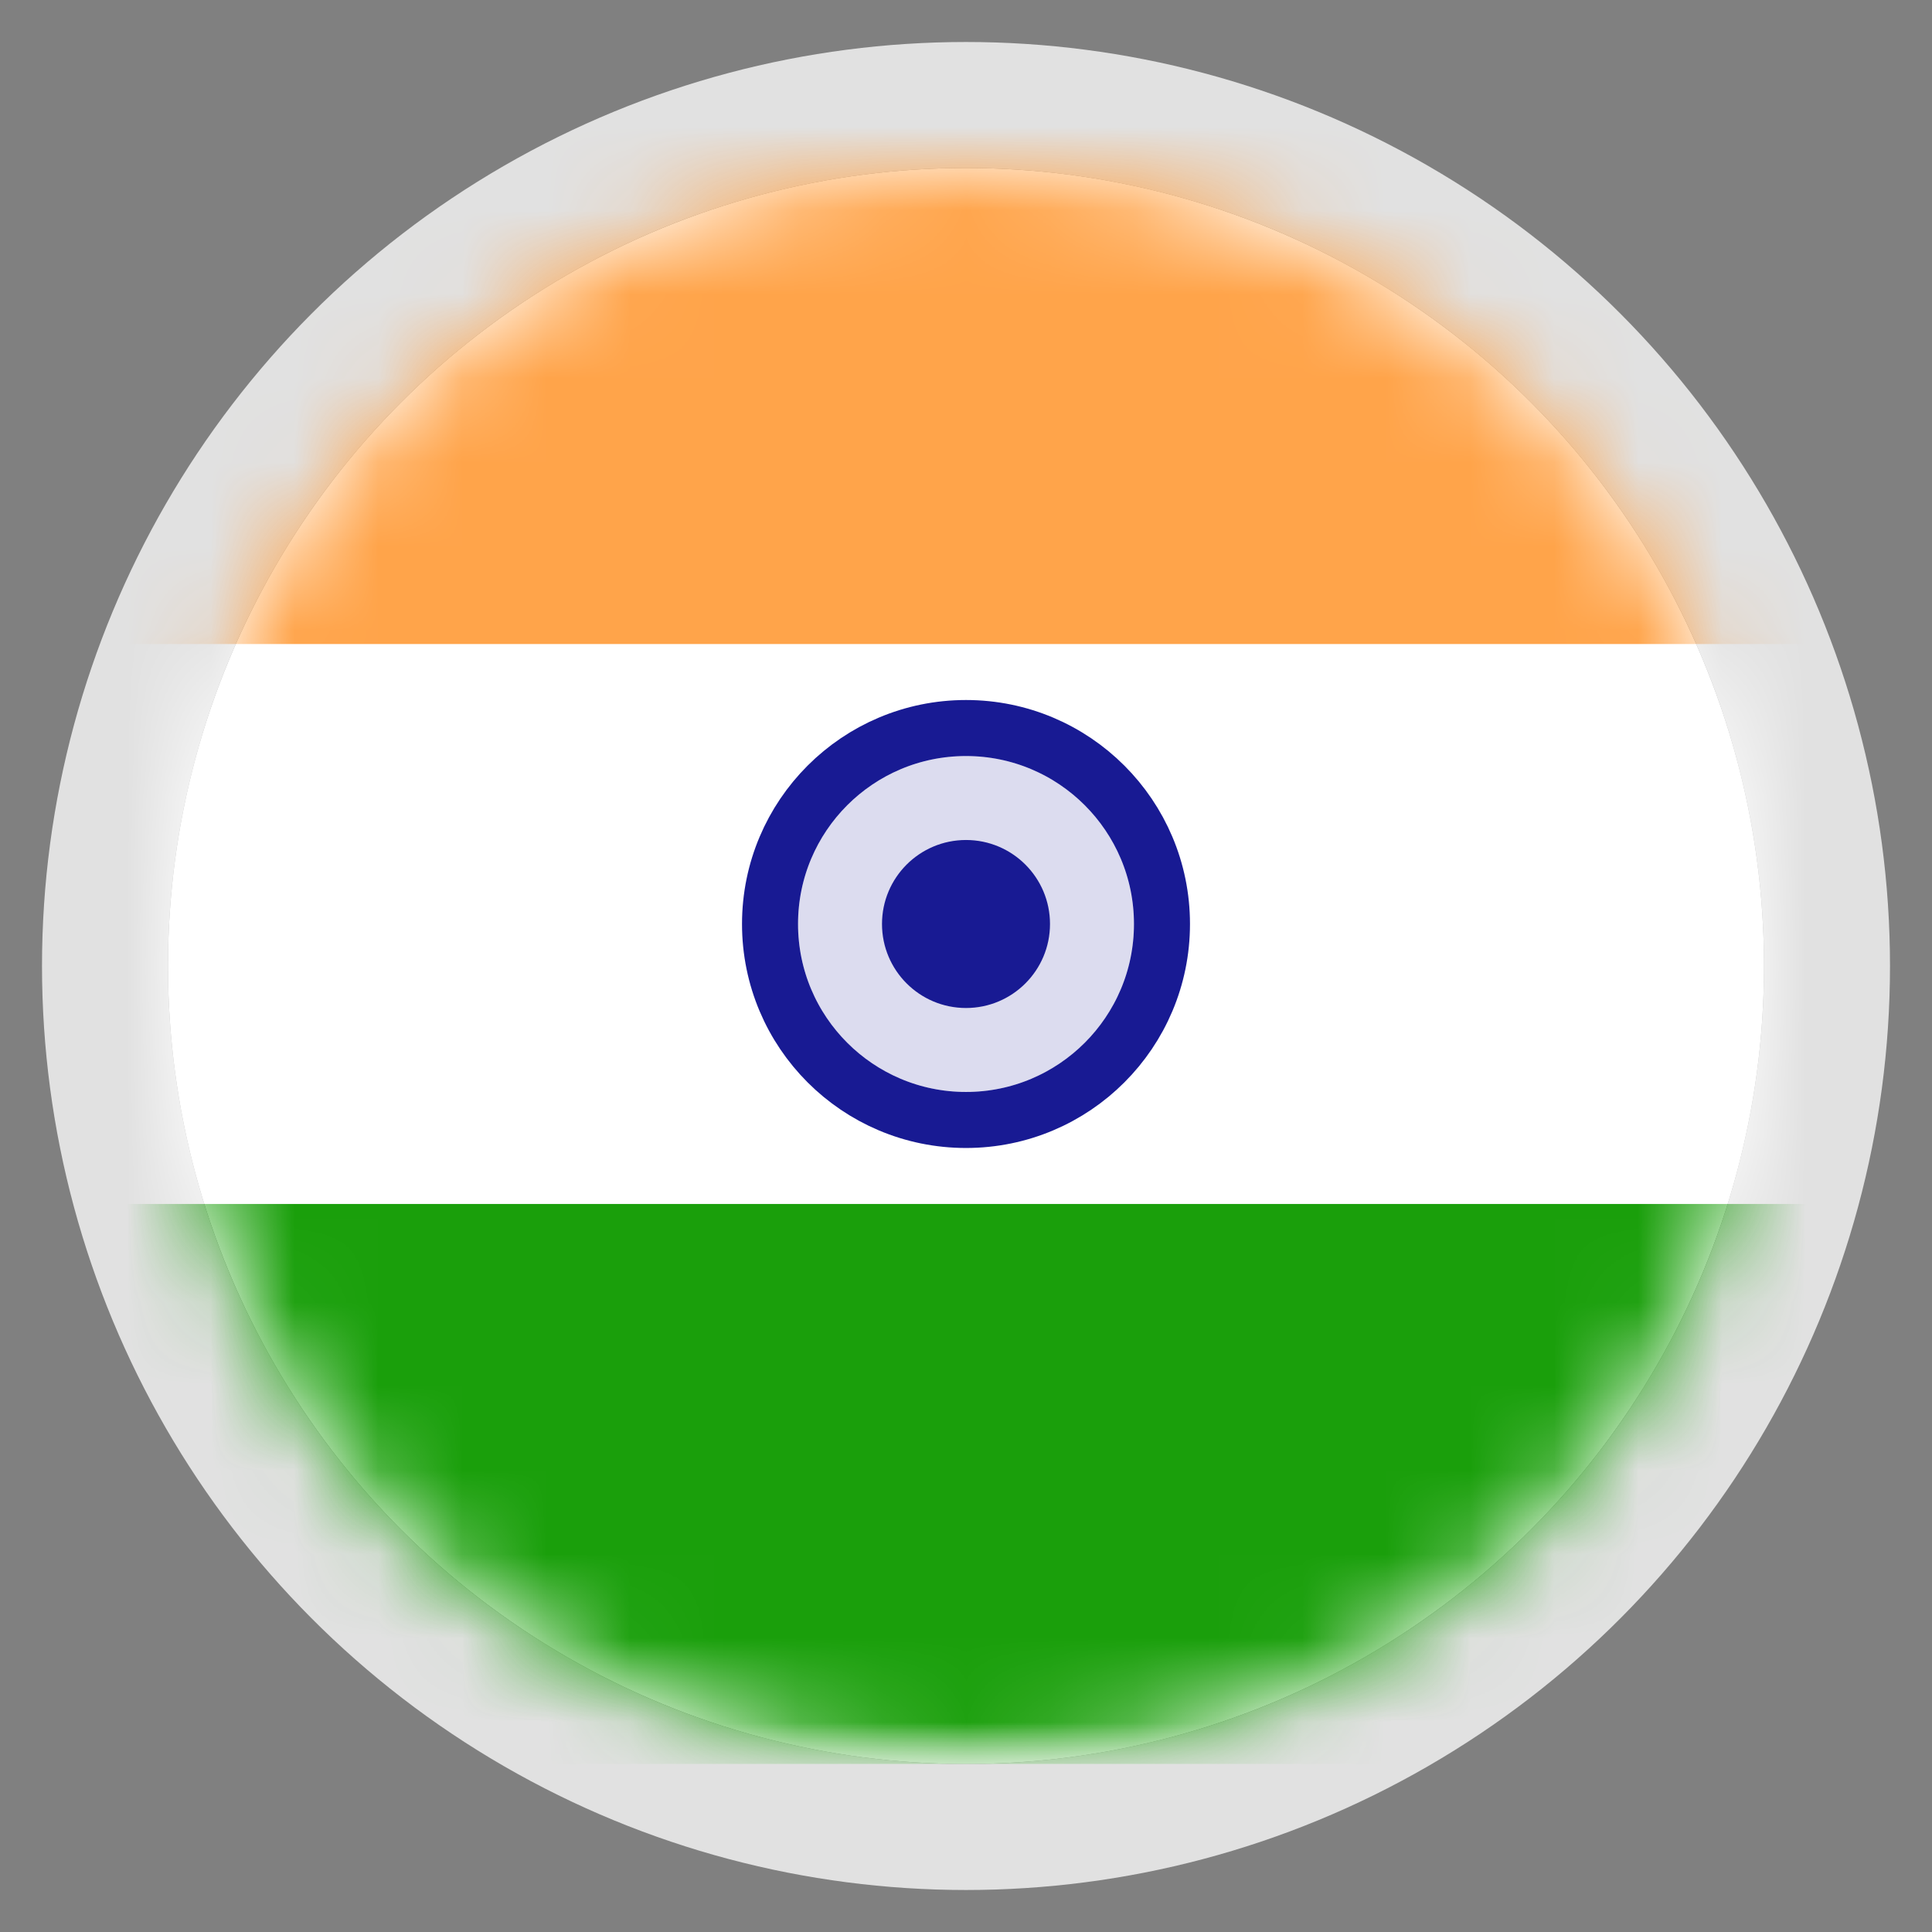 <svg xmlns="http://www.w3.org/2000/svg" xmlns:xlink="http://www.w3.org/1999/xlink" width="23" height="23" viewBox="0 0 23 23">
    <rect x="0" y="0" width="23" height="23" fill="#808080" stroke="none"/>
    <defs>
        <circle id="a" cx="9.5" cy="9.5" r="9.5"/>
        <rect id="c" width="28" height="20" rx="2"/>
        <circle id="e" cx="14" cy="10" r="2"/>
    </defs>
    <g fill="none" fill-rule="evenodd" transform="translate(2 2)">
        <mask id="b" fill="#fff">
            <use xlink:href="#a"/>
        </mask>
        <use fill="#FFF" xlink:href="#a"/>
        <circle cx="9.5" cy="9.5" r="10.25" stroke="#E1E1E1" stroke-width="1.5"/>
        <g mask="url(#b)">
            <g transform="translate(-4.5 -1)">
                <mask id="d" fill="#fff">
                    <use xlink:href="#c"/>
                </mask>
                <use fill="#FFF" xlink:href="#c"/>
                <rect width="27.5" height="19.5" x=".25" y=".25" stroke="#F5F5F5" stroke-width=".5" rx="2"/>
                <path fill="#FFA44A" d="M0 0h28v6.667H0z" mask="url(#d)"/>
                <path fill="#1A9F0B" d="M0 13.333h28V20H0z" mask="url(#d)"/>
                <g mask="url(#d)">
                    <use fill="#181A93" fill-opacity=".15" xlink:href="#e"/>
                    <circle cx="14" cy="10" r="2.333" stroke="#181A93" stroke-width=".667"/>
                </g>
                <circle cx="14" cy="10" r="1" fill="#181A93" mask="url(#d)"/>
            </g>
        </g>
    </g>
</svg>

